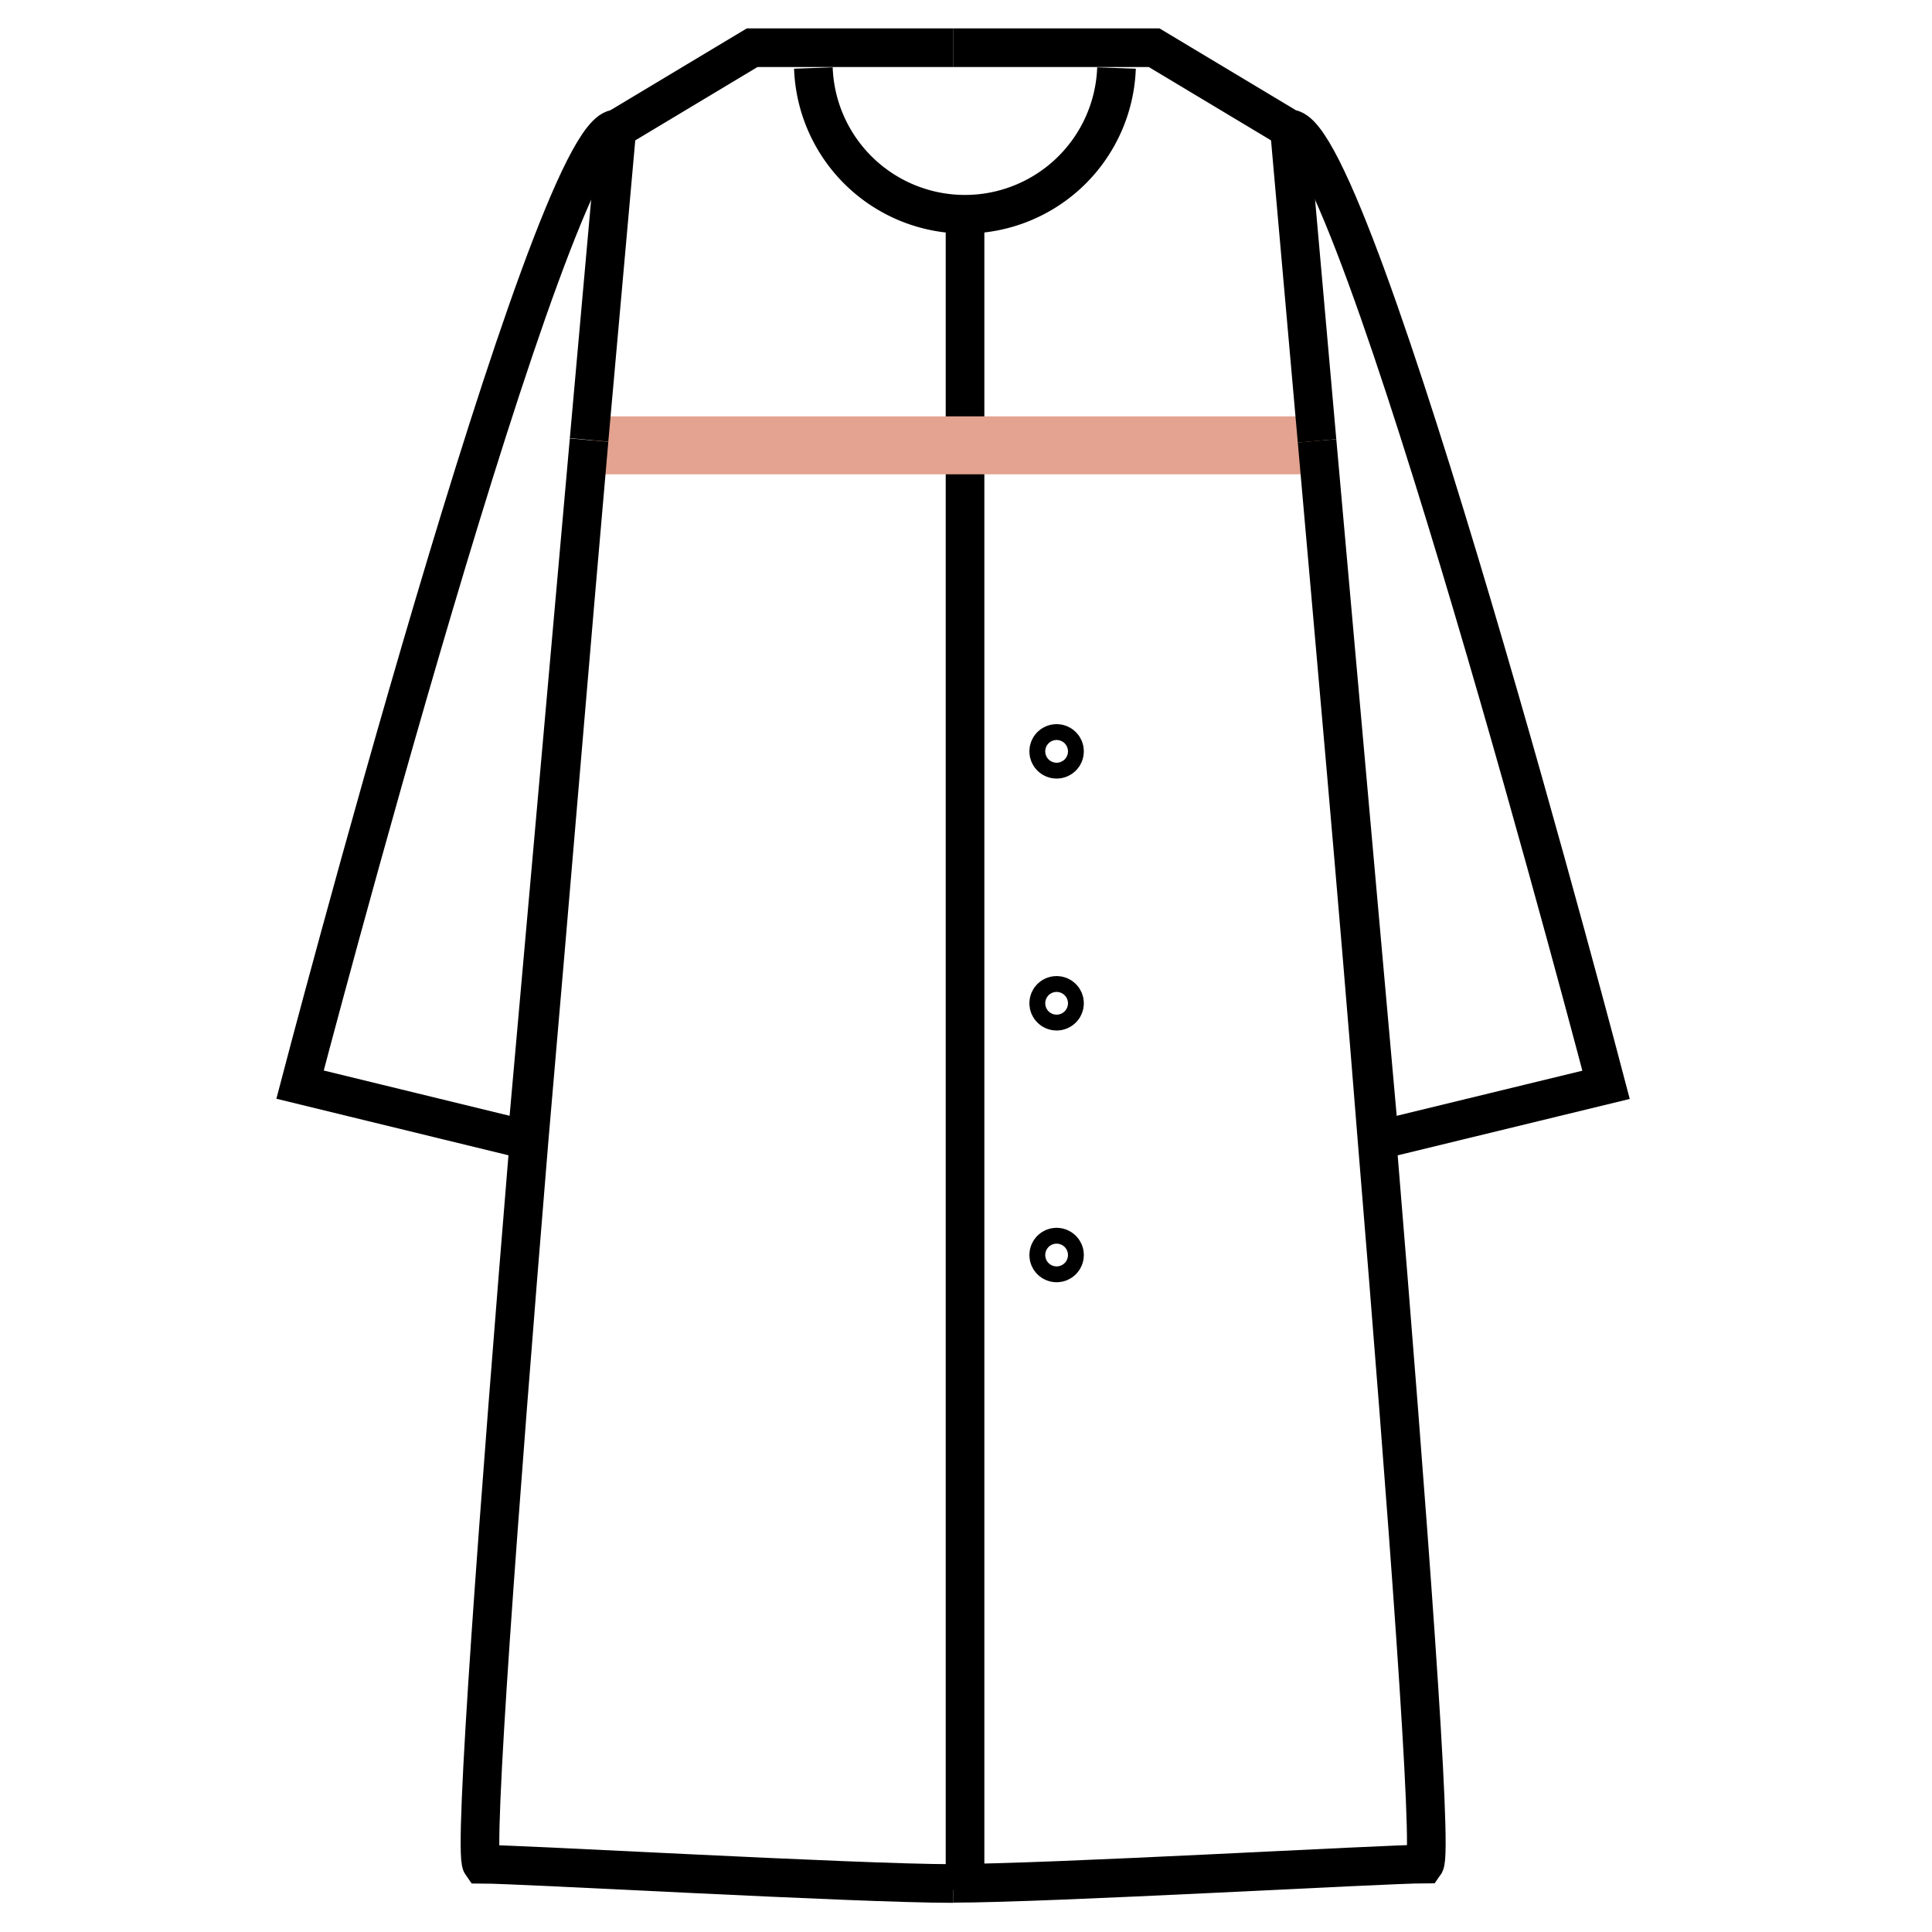 <svg id="Calque_1" data-name="Calque 1" xmlns="http://www.w3.org/2000/svg" viewBox="0 0 100 100"><defs><style>.cls-1,.cls-2{fill:none;stroke-miterlimit:10;}.cls-1{stroke:#000;stroke-width:2px;}.cls-2{stroke:#e3a390;stroke-width:3px;}</style></defs><title>MESURES</title><line class="cls-1" x1="49.95" y1="11.36" x2="49.95" y2="97.82"/><line class="cls-2" x1="30.61" y1="23.05" x2="68.43" y2="23.05"/><path class="cls-1" d="M49.33,2.47H38.93l-7,4.2c-3.4-.18-16.4,49.47-16.4,49.47L27.27,59l3.22-36.22c-.89,10.09-2,23.53-3.1,36.17-1.6,19.41-2.9,36.92-2.46,37.54,2,0,19.4,1,24.4,1"/><path class="cls-1" d="M49.33,97.48c5,0,22.41-1,24.41-1,.44-.62-.87-18.13-2.47-37.54-1-12.62-2.21-26-3.1-36.12L71.4,59l11.73-2.85S70.13,6.49,66.74,6.67l-7-4.2H49.33"/><path class="cls-1" d="M57.79,3.52a7.85,7.85,0,0,1-15.69,0"/><circle class="cls-1" cx="54.69" cy="38.89" r="0.41"/><circle class="cls-1" cx="54.69" cy="51.93" r="0.41"/><circle class="cls-1" cx="54.69" cy="64.96" r="0.41"/><line class="cls-1" x1="30.49" y1="22.77" x2="31.93" y2="6.67"/><line class="cls-1" x1="68.17" y1="22.82" x2="66.74" y2="6.67"/></svg>